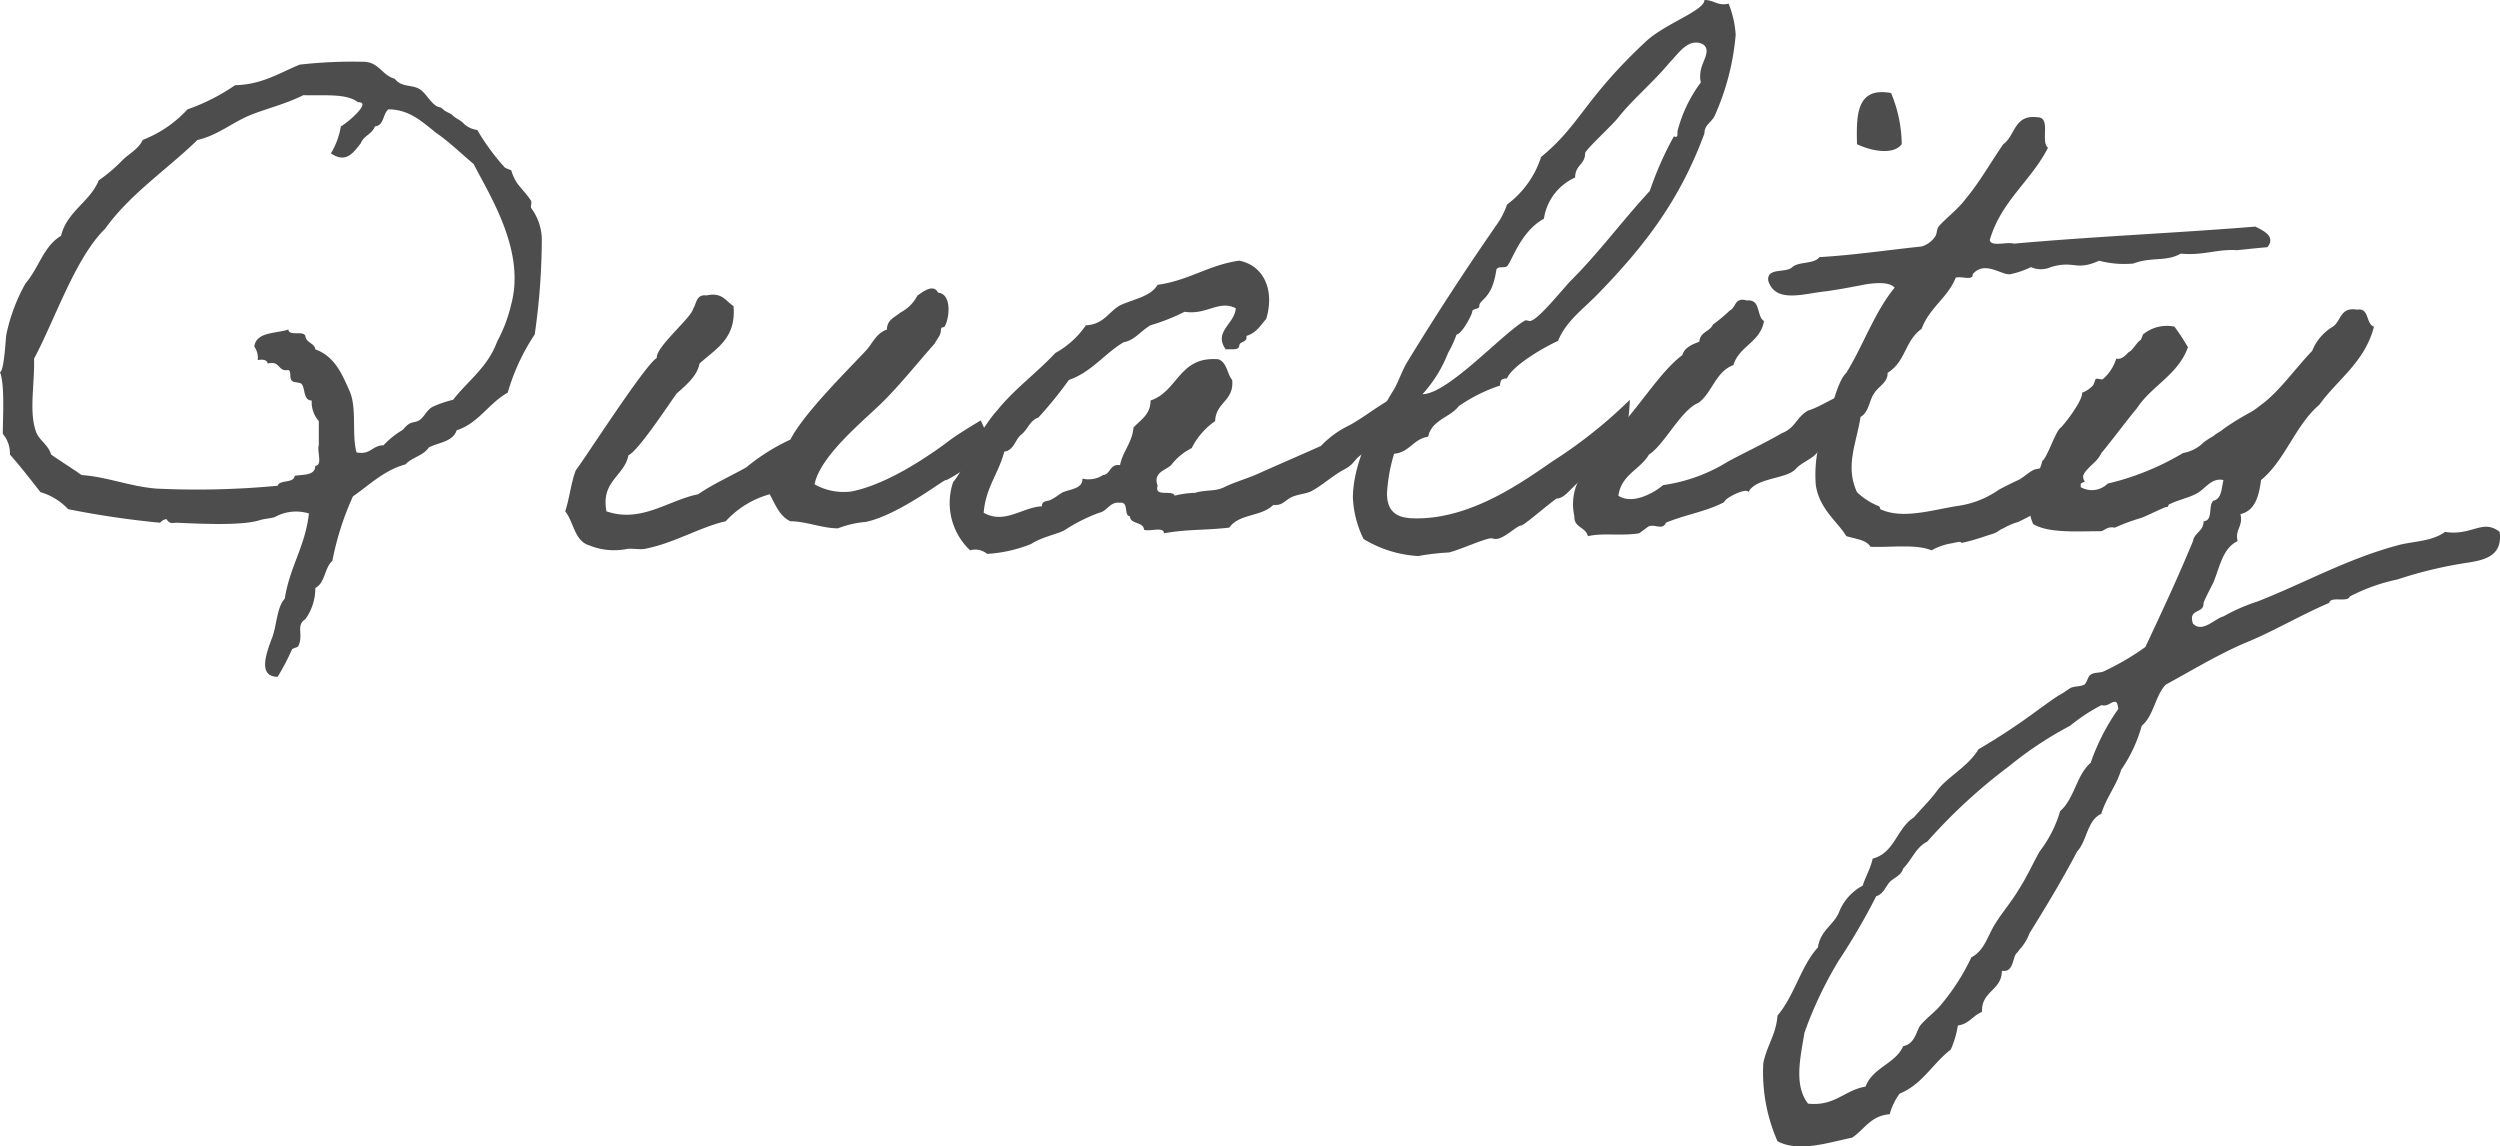 <svg xmlns="http://www.w3.org/2000/svg" width="205.484" height="94.23" viewBox="0 0 205.484 94.23">
  <g id="アートワーク_51" data-name="アートワーク 51" transform="translate(102.742 47.115)">
    <g id="グループ_914" data-name="グループ 914" transform="translate(-102.742 -47.115)">
      <path id="パス_42492" data-name="パス 42492" d="M22.822,61.622c-1.693,0-.875-2.043-.525-3.036.467-1.05.409-2.626,1.109-3.386.408-2.626,1.693-4.319,1.985-7a3.591,3.591,0,0,0-2.8.292c-.35.117-.7.117-1.168.234-1.342.467-4.436.35-6.887.233-.175,0-.408.058-.526,0-.175-.058-.35-.292-.292-.292-.35,0-.525.292-.583.292A75.3,75.3,0,0,1,5.6,47.846a5.025,5.025,0,0,0-2.276-1.4c-.818-1.051-1.635-2.1-2.51-3.094a2.468,2.468,0,0,0-.583-1.693c0-1.343.175-4.086-.234-5.078.35-.058.467-2.8.525-3.094a14.759,14.759,0,0,1,1.576-4.2C3.21,28,3.561,26.25,5.02,25.374c.467-1.985,2.393-2.8,3.094-4.553a12.974,12.974,0,0,0,1.926-1.634c.584-.584,1.343-.934,1.693-1.693a9.8,9.8,0,0,0,3.677-2.51A16.418,16.418,0,0,0,19.32,13c2.218-.058,3.619-.993,5.311-1.693a38.765,38.765,0,0,1,5.312-.234c1.225.058,1.459,1.109,2.51,1.4.526.7,1.343.467,1.985.817.526.292.875,1.051,1.4,1.4.292.175.35.058.583.292s.584.292.818.525.583.35.817.584a1.909,1.909,0,0,0,1.167.583,18.96,18.96,0,0,0,2.218,3.035c.058.117.525.234.583.292a3.778,3.778,0,0,0,.525,1.109c.409.525.818.934,1.109,1.4.058.117-.058.526,0,.584a4.445,4.445,0,0,1,.876,2.51,55.778,55.778,0,0,1-.583,7.88,17.185,17.185,0,0,0-2.219,4.786c-1.576.876-2.393,2.51-4.2,3.094-.292.934-1.46.992-2.277,1.4-.467.7-1.4.817-1.926,1.4-1.751.467-3.036,1.751-4.319,2.627a23.6,23.6,0,0,0-1.693,5.311c-.642.526-.583,1.81-1.4,2.218a4.343,4.343,0,0,1-.818,2.568c-.817.526-.117,1.284-.584,2.218-.058.117-.525.175-.525.292A19.762,19.762,0,0,1,22.822,61.622Zm2.1-47.8c-1.517.759-3.093,1.109-4.495,1.693-1.459.642-2.626,1.635-4.2,1.985-2.452,2.393-5.545,4.436-7.588,7.3C6.187,27.183,4.495,32.32,2.8,35.472c.058,2.218-.468,4.553.233,6.187.35.642.934.934,1.167,1.693.817.583,1.693,1.109,2.51,1.693,1.984.117,3.969.934,6.128,1.109a70.461,70.461,0,0,0,9.981-.233c.175-.526,1.343-.176,1.4-.818.7-.117,1.693,0,1.693-.817.642-.058.116-1.226.292-1.693V40.609a2.364,2.364,0,0,1-.583-1.693c-.7,0-.526-.992-.818-1.343-.117-.175-.7-.117-.817-.292-.234-.234,0-.759-.292-.876-.875.175-.642-.817-1.693-.525-.058-.35-.467-.35-.818-.292A1.576,1.576,0,0,0,20.9,34.48c.175-1.226,1.751-1.051,2.8-1.4.058.583,1.226.058,1.4.525.058.583.759.583.818,1.109,1.634.584,2.218,2.1,2.8,3.386.642,1.4.175,3.56.584,5.078,1.167.234,1.284-.583,2.218-.583a6.97,6.97,0,0,1,1.518-1.226c.117-.058.35-.409.583-.526.234-.175.526-.117.817-.292.409-.234.642-.876,1.109-1.109a8.282,8.282,0,0,1,1.693-.584c1.225-1.576,2.86-2.685,3.619-4.786a12.175,12.175,0,0,0,1.167-3.094c1.167-4.378-1.751-8.872-3.094-11.5-1.051-.875-1.985-1.809-3.094-2.568-1.167-.934-2.218-1.926-3.911-1.926-.467.35-.35,1.342-1.109,1.4-.234.642-.934.759-1.167,1.4-.583.7-1.167,1.693-2.452.817a6.254,6.254,0,0,0,.817-2.218c.467-.233,2.627-2.043,1.4-1.985C28.484,13.642,26.558,13.875,24.924,13.817Z" transform="translate(0 -5.995)" fill="#4d4d4d"/>
      <path id="パス_42493" data-name="パス 42493" d="M135.989,62.811a18.688,18.688,0,0,1,.993,2.51s-3.677,2.452-3.852,2.393-3.852,2.86-6.6,3.444a8.018,8.018,0,0,0-2.276.525c-1.284,0-2.627-.583-3.911-.583-.875-.409-1.225-1.343-1.693-2.218a7.62,7.62,0,0,0-3.619,2.218c-2.1.467-4.378,1.868-6.713,2.276-.467.058-.992-.058-1.4,0a5.375,5.375,0,0,1-3.094-.292c-1.226-.35-1.284-1.926-1.985-2.8.35-1.051.467-2.335.875-3.386.7-.876,5.662-8.639,6.654-9.223-.117-.875,2.86-3.327,2.977-4.027.292-.408.234-1.226,1.109-1.109,1.284-.292,1.576.467,2.218.876.234,2.685-1.459,3.5-2.8,4.728-.175,1.051-1.225,1.868-1.867,2.451-.526.7-3.152,4.728-3.969,5.079-.35,1.751-2.276,2.1-1.809,4.611,2.86.992,5.136-.934,7.53-1.4,1.284-.876,2.626-1.459,3.969-2.218a16.467,16.467,0,0,1,3.619-2.276c1.109-2.16,4.553-5.545,6.246-7.355.525-.584.817-1.4,1.693-1.693,0-.818.642-.993,1.109-1.4a3.246,3.246,0,0,0,1.4-1.4c.292-.175,1.284-1.051,1.693-.234,1.167.117.934,2.16.525,2.8-.117.117-.234-.058-.292.234,0,.467-.233.642-.525,1.167-1.4,1.576-2.743,3.269-4.2,4.728s-5.195,4.436-5.662,6.829a4.888,4.888,0,0,0,3.035.584c2.685-.526,5.779-2.51,7.764-3.969C134,63.978,135.814,62.928,135.989,62.811Z" transform="translate(-55.381 -28.256)" fill="#4d4d4d"/>
      <path id="パス_42494" data-name="パス 42494" d="M208.36,60.264c-.992.526-2.1,1.985-3.035,2.452-.993.467-.759.875-1.751,1.4s-1.751,1.284-2.743,1.809c-.526.234-1.167.234-1.693.525-.584.35-.7.642-1.4.584-.992.992-2.8.7-3.619,1.868-2.043.234-3.444.117-5.37.467,0-.584-1.167-.117-1.634-.292-.058-.7-1.109-.409-1.167-1.109-.526-.058-.058-1.226-.817-1.109-.817-.117-1.051.7-1.693.817a13.886,13.886,0,0,0-2.8,1.4c-.408.292-1.926.584-2.8,1.167a11.432,11.432,0,0,1-3.619.817,1.52,1.52,0,0,0-1.4-.292,5.348,5.348,0,0,1-1.4-5.6,6.9,6.9,0,0,0,1.4-3.094c.875-.759,1.4-1.926,2.218-2.8,1.4-1.751,3.268-3.094,4.786-4.728a7.267,7.267,0,0,0,2.51-2.276c1.459-.058,1.868-1.109,2.8-1.634,1.109-.526,2.51-.7,3.094-1.693,2.568-.35,4.2-1.634,6.713-1.985,2.042.409,2.918,2.452,2.218,4.786-.467.526-.817,1.167-1.634,1.4.117.583-.583.409-.583.817-.058.409-.7.234-1.109.292-1.051-1.459.759-2.1.817-3.386-1.4-.7-2.393.584-4.2.292a16.5,16.5,0,0,1-2.8,1.109c-.817.467-1.284,1.226-2.219,1.4-1.576.934-2.626,2.452-4.494,3.094a32.16,32.16,0,0,1-2.51,3.093c-.7.234-.875.993-1.4,1.4s-.583,1.284-1.4,1.4c-.467,1.809-1.518,2.919-1.693,5.02,1.693.992,3.21-.467,4.787-.525,0-.526.467-.35.817-.584.35-.175.526-.35.817-.525.526-.292,1.751-.292,1.693-1.167a2.185,2.185,0,0,0,1.693-.292c.642-.058.526-.934,1.4-.817.233-1.167.992-1.809,1.109-3.094.584-.642,1.4-1.051,1.4-2.218,2.276-.759,2.335-3.677,5.6-3.386.7.292.7,1.226,1.109,1.693.175,1.751-1.343,1.809-1.4,3.386a5.915,5.915,0,0,0-1.926,2.218,4.958,4.958,0,0,0-1.693,1.4c-.409.409-1.518.583-1.109,1.693-.292.992,1.225.292,1.4.817a7.9,7.9,0,0,1,1.693-.234c.934-.292,1.634-.058,2.51-.525.875-.409,1.926-.7,2.8-1.11,1.693-.759,3.327-1.459,5.02-2.218a7.93,7.93,0,0,1,2.334-1.693c1.167-.642,2.16-1.459,3.5-2.218C207.484,58.28,208.184,60.322,208.36,60.264Z" transform="translate(-93.081 -25.534)" fill="#4d4d4d"/>
      <path id="パス_42495" data-name="パス 42495" d="M266.087,36.014c0-.117-2.626,3.035-3.5,3.444-.759.35-1.343,1.517-2.1,1.517-.7.467-2.685,2.218-2.918,2.218-.35,0-1.4,1.109-2.1,1.109-.117,0-.292-.058-.35-.058-.526,0-2.685.992-3.5,1.167a19.651,19.651,0,0,0-2.51.292,9.7,9.7,0,0,1-4.495-1.4,8.508,8.508,0,0,1-.875-3.386c0-2.8,1.634-6.07,3.386-8.93.35-.584.642-1.518,1.109-2.276,2.276-3.735,4.786-7.588,7.3-11.207a6.6,6.6,0,0,0,.875-1.693,7.879,7.879,0,0,0,2.8-3.911c3.21-2.626,3.56-4.787,8.638-9.514,1.576-1.459,4.786-2.51,4.786-3.386.7,0,.934.35,1.577.35a1.139,1.139,0,0,0,.408-.058,8.3,8.3,0,0,1,.583,2.568,20.452,20.452,0,0,1-1.751,6.712c-.292.526-.818.7-.818,1.4-1.984,5.37-4.786,9.105-8.7,13.133-1.167,1.226-2.685,2.276-3.327,3.911-1.517.7-3.852,2.159-4.2,3.094-.525,0-.525.175-.583.583a13.129,13.129,0,0,0-3.386,1.693c-.7.933-2.218,1.109-2.51,2.51-1.226.175-1.517,1.284-2.8,1.4a13.61,13.61,0,0,0-.584,3.269c0,1.868,1.285,2.043,2.452,2.043,4.611,0,8.814-3.094,11.207-4.728a38.862,38.862,0,0,0,6.3-5.02A15.913,15.913,0,0,1,266.087,36.014Zm3.736-30.936c-1.285,1.576-3.094,3.094-4.2,4.495-.642.817-2.8,2.744-2.8,3.035,0,.934-.817.934-.817,1.985a4.409,4.409,0,0,0-2.568,3.386c-1.926,1.051-2.626,3.5-3.035,3.911-.234.175-.759-.058-.875.292-.35,2.452-1.4,2.393-1.4,2.977,0,.292-.584.175-.584.467,0,.234-.875,1.868-1.284,1.868a9.45,9.45,0,0,1-.7,1.518,10.911,10.911,0,0,1-2.1,3.385c2.1,0,6.712-5.136,8.464-6.07.117,0,.292.058.35.058.642,0,2.743-2.685,3.444-3.386,2.276-2.276,4.2-4.9,6.42-7.3a27.717,27.717,0,0,1,1.985-4.495c.35.175.292-.175.292-.408a11.4,11.4,0,0,1,1.926-4.027,1.616,1.616,0,0,1-.058-.526c0-.875.526-1.459.526-2.043,0-.525-.467-.7-.876-.7C271.048,3.5,270.406,4.495,269.823,5.078Z" transform="translate(-132.539)" fill="#4d4d4d"/>
      <path id="パス_42496" data-name="パス 42496" d="M297.818,49.476c-.117-.408-1.927.467-1.985.817-1.4.759-3.269,1.051-4.787,1.693-.292.642-.817.117-1.4.292-.117.058-.7.526-.817.584-1.459.234-2.977-.058-4.2.234-.175-.759-1.167-.7-1.109-1.635a4.417,4.417,0,0,1,.175-2.568,15.467,15.467,0,0,1,2.919-4.2c1.809-1.517,3.852-5.078,5.779-6.479.175-.642.817-.876,1.4-1.109.058-.818.875-.818,1.109-1.4a13.545,13.545,0,0,0,1.4-1.167c.525-.234.35-1.109,1.4-.817,1.167-.117.759,1.284,1.4,1.693-.292,1.751-2.043,2.043-2.51,3.619-1.46.525-1.751,2.276-2.86,3.094-1.459.583-2.8,3.444-4.086,4.261-.7,1.226-2.276,1.634-2.51,3.386,1.167.759,2.919-.234,3.677-.876a13.721,13.721,0,0,0,5.312-1.926c1.517-.817,2.918-1.459,4.436-2.335,1.167-.467,1.167-1.284,2.159-1.868,1.226-.35,2.393-1.4,3.853-1.518.642,1.81-.409,3.561-3.035,4.9-.409.583-1.343.875-1.81,1.4C300.97,48.425,298.46,48.25,297.818,49.476Zm11.732-32.8a11.187,11.187,0,0,1,.875,4.2c-.759.992-2.743.467-3.677,0C306.69,18.481,306.69,16.146,309.55,16.672Z" transform="translate(-154.114 -9.025)" fill="#4d4d4d"/>
      <path id="パス_42497" data-name="パス 42497" d="M344.6,51.029c-1.4.642-2.043,1.4-2.977,1.868a15.906,15.906,0,0,1-2.51,1.459,5.545,5.545,0,0,0-1.225.525c-.35.117-.409.35-1.109.526-.35.117-1.4.467-1.927.583-.875.234.058-.175-1.167.117a4.889,4.889,0,0,0-1.693.583c-1.226-.525-3.327-.233-5.02-.292-.35-.584-1.225-.642-1.984-.875-.7-1.167-2.218-2.218-2.51-4.2a10.723,10.723,0,0,1,.584-4.436c.7-1.459,1.109-4.028,1.926-4.787,1.4-2.276,2.335-5.02,3.969-7-.409-.467-1.4-.409-2.277-.292-.642.117-2.042.409-3.327.584-1.809.175-4.2,1.051-4.786-.876-.117-1.109,1.459-.583,1.984-1.109.526-.467,1.81-.233,2.218-.817,2.919-.175,5.6-.583,8.405-.875a2,2,0,0,0,1.109-.817c.175-.234.116-.584.292-.818.409-.525,1.634-1.459,2.218-2.276,1.167-1.4,2.043-2.977,3.094-4.495.992-.7.875-2.452,2.8-2.218,1.167,0,.234,1.985.875,2.51-1.4,2.743-3.852,4.377-4.786,7.588.117.583,1.4.116,1.984.292,6.479-.583,13.367-.875,19.846-1.4.7.35,1.693.818.992,1.693-1.46.117-2.685.292-2.627.234-1.634-.058-2.685.467-4.495.292-1.225.7-2.335.234-3.911.818a8.088,8.088,0,0,1-2.8-.234c-1.926.875-2.042-.058-3.969.525a1.993,1.993,0,0,1-1.634,0,7.221,7.221,0,0,1-1.693.584c-.7.117-2.1-1.167-3.094,0,.058.583-.992.117-1.4.292-.642,1.635-2.16,2.452-2.8,4.2-1.4.992-1.284,2.685-2.8,3.619.059.759-.759,1.109-1.109,1.693-.409.584-.409,1.518-1.109,1.927-.35,2.218-1.284,4.027-.292,6.187a5.63,5.63,0,0,0,1.693,1.109c.234.058.175.233.234.292,1.868.875,4.437,0,6.479-.292a7.735,7.735,0,0,0,3.21-1.284c.058-.058,1.576-.817,1.634-.817.468-.234.818-.642,1.343-.875a17.078,17.078,0,0,1,1.693-.292c.292-.642,1.343-.467,2.16-.584C345.184,49.862,344.075,50.387,344.6,51.029Z" transform="translate(-173.231 -11.455)" fill="#4d4d4d"/>
      <path id="パス_42498" data-name="パス 42498" d="M340.6,68.18c.409-.292,1.051-2.335,1.459-2.685.35-.292,1.868-2.276,1.809-2.919a2.3,2.3,0,0,0,.876-.583c.117-.117.175-.467.234-.525.117-.117.467.058.583,0a3.584,3.584,0,0,0,1.109-1.693c.583.117.875-.467,1.109-.583s.642-.817.876-.934c.117-.058.175-.526.292-.526a3.05,3.05,0,0,1,2.51-.584,16.873,16.873,0,0,1,1.109,1.693c-.818,2.276-2.977,3.152-4.2,5.02-.7.818-2.219,2.86-2.919,3.677-.467,1.051-1.751,1.284-1.693,2.8a1.846,1.846,0,0,0,2.218-.292,21.815,21.815,0,0,0,6.188-2.51,3.174,3.174,0,0,0,1.693-.875,6.411,6.411,0,0,1,.817-.526c.234-.234.583-.35.817-.583a22.9,22.9,0,0,1,2.277-1.4,7.1,7.1,0,0,0,.817-.583c1.459-1.051,2.8-2.977,4.2-4.436a4.051,4.051,0,0,1,1.693-1.985c.7-.467.583-1.634,1.984-1.4,1.051-.175.7,1.167,1.4,1.4-.759,2.919-2.977,4.32-4.495,6.421-1.984,1.693-2.8,4.553-4.787,6.187-.175,1.284-.467,2.51-1.693,2.8.234,1.051-.467,1.226-.233,2.218-1.226.583-1.46,2.1-1.985,3.386-.292.583-.583,1.109-.817,1.693.058.934-1.284.409-.875,1.693.759.817,1.809-.409,2.51-.583a15.094,15.094,0,0,1,2.8-1.226c3.735-1.459,7.355-3.5,11.5-4.611,1.226-.35,2.8-.292,3.911-1.109,2.218.35,3.094-1.109,4.495,0,.234,1.868-1.051,2.276-2.51,2.51a34.9,34.9,0,0,0-5.9,1.4,15.138,15.138,0,0,0-3.911,1.4c-.175.525-1.576-.058-1.693.525-2.335.993-4.669,2.393-7,3.327-2.276.992-4.378,2.276-6.421,3.386-.875.875-.992,2.568-1.984,3.386a12.15,12.15,0,0,1-1.693,3.619c-.408,1.343-1.225,2.277-1.634,3.619-1.167.525-1.167,2.218-1.984,3.094-1.226,2.334-2.568,4.553-3.911,6.713a4,4,0,0,1-.875,1.4c0,.058-.233.292-.233.292-.292.409-.234,1.576-1.167,1.4,0,1.635-1.693,1.635-1.635,3.386-.759.292-1.051.993-1.984,1.11a7.733,7.733,0,0,1-.584,1.985c-1.459,1.109-2.334,2.86-4.2,3.619a5.084,5.084,0,0,0-.817,1.693c-1.576.117-2.1,1.284-3.094,1.926-1.985.408-4.378,1.225-6.129.292a14.039,14.039,0,0,1-1.167-6.421c.292-1.459,1.051-2.334,1.167-3.911,1.4-1.634,1.926-4.086,3.327-5.6.175-1.343,1.226-1.81,1.693-2.8a4.238,4.238,0,0,1,1.985-2.276c.234-.759.642-1.4.817-2.218,1.809-.467,1.984-2.51,3.385-3.386.642-.759,1.284-1.343,1.926-2.219.817-1.109,2.51-1.926,3.386-3.385a53.247,53.247,0,0,0,5.02-3.327c.584-.408,1.109-.818,1.693-1.167.234-.117.642-.409.817-.525.292-.175.817-.117,1.167-.292.234-.175.292-.7.526-.817.35-.234.759-.117,1.109-.292a21.459,21.459,0,0,0,3.386-1.985c1.342-2.86,2.684-5.72,3.911-8.7.117-.7.875-.817.875-1.634.817-.058.35-1.343.817-1.693.7-.175.642-1.051.817-1.693-.992-.234-1.517.759-2.218,1.109-.642.35-1.518.525-2.219.875-.175.058,0,.234-.292.234-.234.058-1.4.642-1.984.875a16.985,16.985,0,0,0-2.218.817c-.584-.117-.759.175-1.109.292-2.043,0-4.319.175-5.6-.584C338.963,71.391,340.188,69.756,340.6,68.18Zm4.845,20.08a15.017,15.017,0,0,0-2.568,1.693,29.964,29.964,0,0,0-5.02,3.327,44.883,44.883,0,0,0-6.713,6.187c-.933.467-1.284,1.517-1.984,2.218-.175.583-.759.759-1.109,1.109-.35.409-.525.993-1.109,1.168a52.748,52.748,0,0,1-3.094,5.311,32.443,32.443,0,0,0-2.8,5.9c-.35,2.1-.875,4.319.292,5.837,2.219.234,2.977-1.109,4.729-1.4.584-1.576,2.451-1.868,3.093-3.327.993-.175,1.109-1.342,1.4-1.693.467-.584,1.226-1.11,1.693-1.693a17.915,17.915,0,0,0,2.51-3.911c1.109-.584,1.342-1.809,1.984-2.8.584-.934,1.343-1.809,1.926-2.8.642-.993,1.109-2.043,1.693-3.094a9.959,9.959,0,0,0,1.693-3.327c1.167-.992,1.343-2.977,2.51-3.969a17.663,17.663,0,0,1,2.276-4.436c-.058-.233-.058-.583-.292-.583C346.142,88.026,346.025,88.377,345.442,88.26Z" transform="translate(-172.731 -30.298)" fill="#4d4d4d"/>
    </g>
  </g>
</svg>
